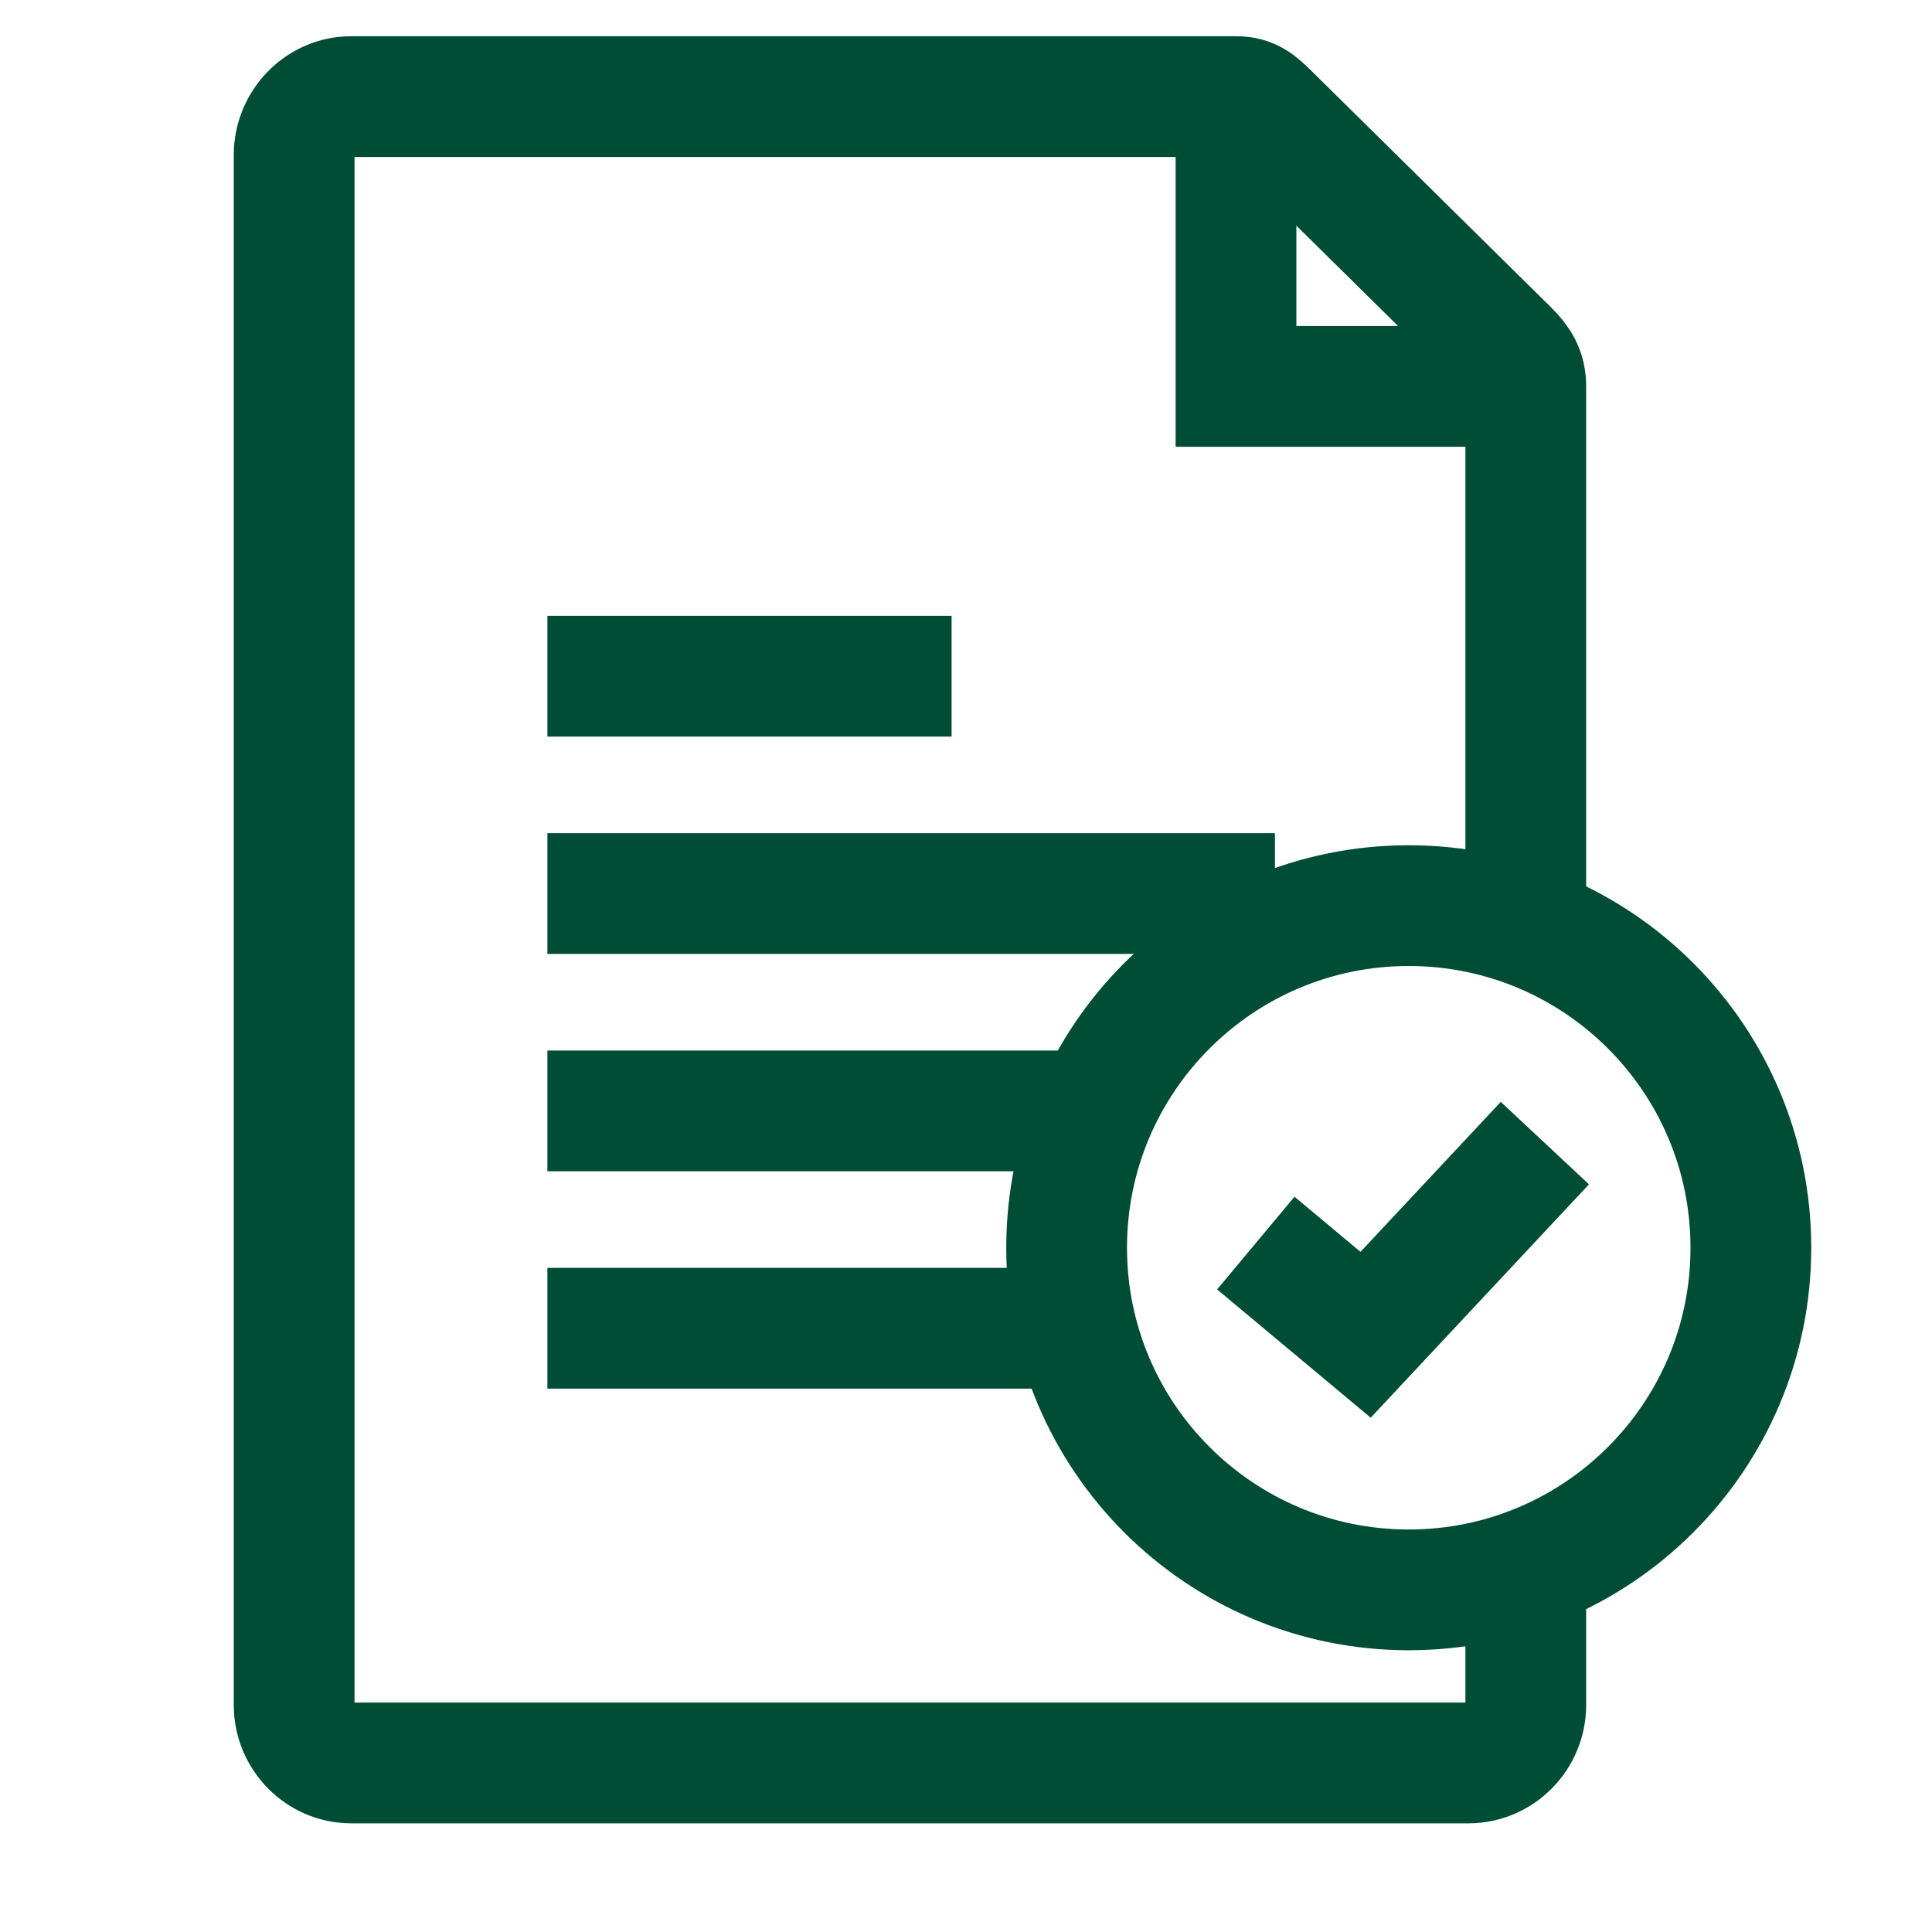 <svg width="24" height="24" viewBox="0 0 24 24" fill="none" xmlns="http://www.w3.org/2000/svg">
<path d="M15.354 1.2V4.8H18.954" stroke="#004D36" stroke-width="1.5"/>
<path d="M18.954 11.5V4.8C18.954 4.61 18.877 4.487 18.742 4.353L15.761 1.411C15.628 1.281 15.541 1.2 15.354 1.2H4.363C3.97 1.2 3.654 1.532 3.654 1.925V21.18C3.654 21.573 3.97 21.9 4.363 21.9H18.242C18.636 21.9 18.954 21.573 18.954 21.18V19.5" stroke="#004D36" stroke-width="1.5"/>
<path d="M13.5 16.5H6.8" stroke="#004D36" stroke-width="1.5"/>
<path d="M14 13.8H6.8" stroke="#004D36" stroke-width="1.5"/>
<path d="M15.838 11.1H6.8" stroke="#004D36" stroke-width="1.5"/>
<path d="M11.821 8.4H6.8" stroke="#004D36" stroke-width="1.5"/>
<path d="M17.5 11.25C19.847 11.25 21.75 13.153 21.75 15.5C21.75 17.847 19.847 19.75 17.5 19.75C15.153 19.75 13.25 17.847 13.25 15.5C13.25 13.153 15.153 11.25 17.5 11.25Z" stroke="#004D36" stroke-width="1.5"/>
<path d="M19.191 14.2L16.964 16.581L15.6 15.442" stroke="#004D36" stroke-width="1.5"/>
</svg>
